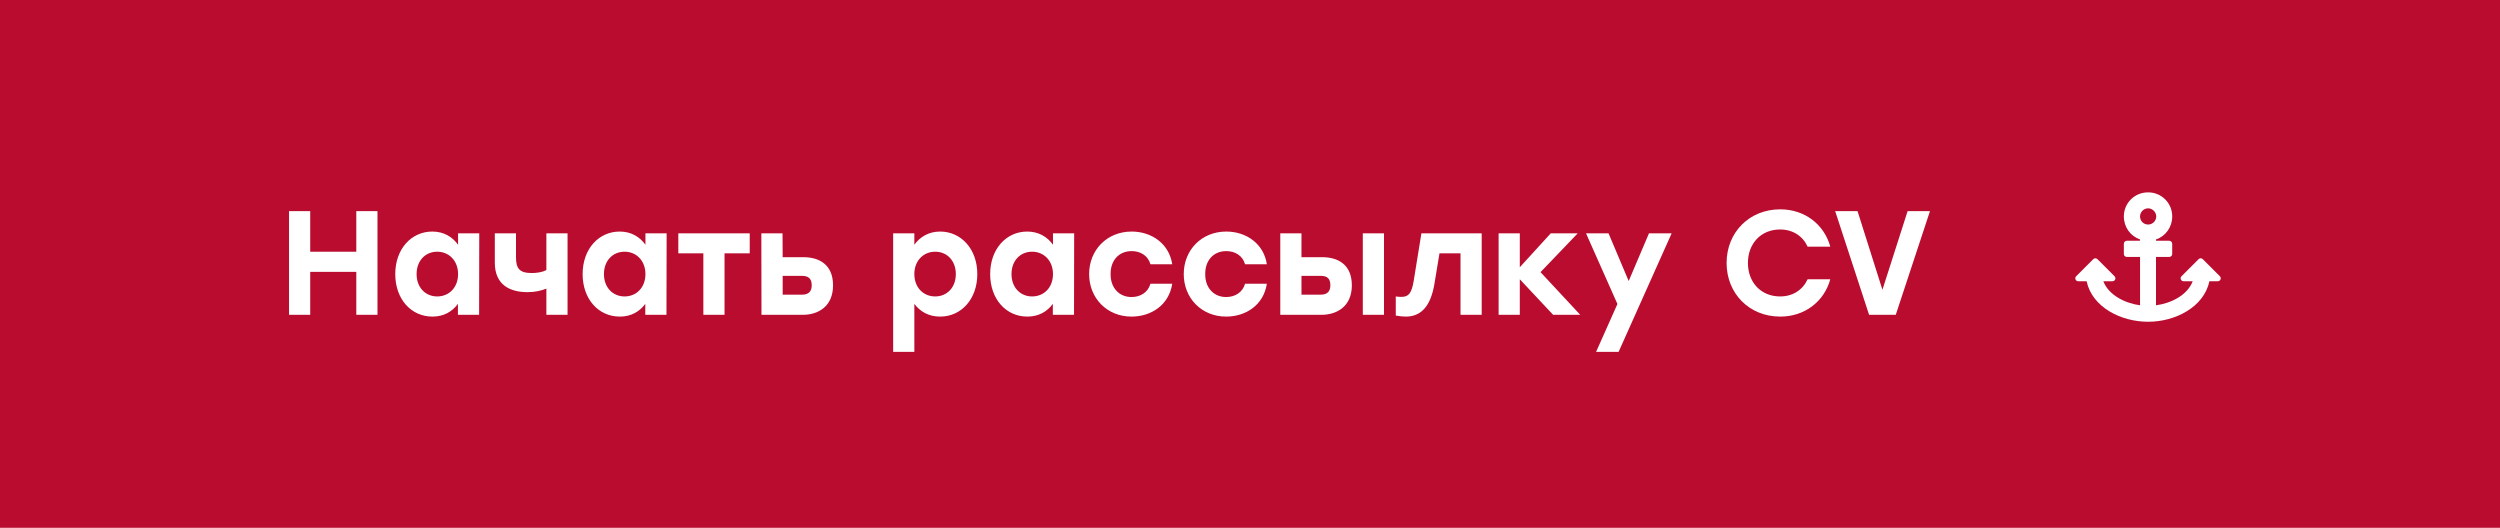 <?xml version="1.0" encoding="UTF-8"?> <svg xmlns="http://www.w3.org/2000/svg" width="270" height="57" viewBox="0 0 270 57" fill="none"> <rect width="270" height="57" fill="#BA0C2F"></rect> <path d="M38.48 22.8H40.768V34H38.48V29.36H33.504V34H31.216V22.8H33.504V27.184H38.48V22.8ZM49.472 25.2H51.76L51.744 34H49.456V32.816C48.848 33.648 47.936 34.192 46.704 34.192C44.4 34.192 42.688 32.304 42.688 29.6C42.688 26.88 44.432 25.008 46.688 25.008C47.936 25.008 48.864 25.584 49.472 26.432V25.2ZM47.216 32.016C48.496 32.016 49.472 31.056 49.472 29.6C49.472 28.16 48.496 27.184 47.216 27.184C45.936 27.184 44.992 28.16 44.992 29.6C44.992 31.056 45.952 32.016 47.216 32.016ZM59.008 25.2H61.296V34H59.008V31.168C58.464 31.392 57.808 31.552 56.976 31.552C55.104 31.552 53.44 30.8 53.44 28.368V25.2H55.728V27.776C55.728 28.976 56.08 29.488 57.424 29.488C58.016 29.488 58.592 29.392 59.008 29.168V25.2ZM69.707 25.2H71.995L71.979 34H69.691V32.816C69.083 33.648 68.171 34.192 66.939 34.192C64.635 34.192 62.923 32.304 62.923 29.6C62.923 26.88 64.667 25.008 66.923 25.008C68.171 25.008 69.099 25.584 69.707 26.432V25.2ZM67.451 32.016C68.731 32.016 69.707 31.056 69.707 29.6C69.707 28.16 68.731 27.184 67.451 27.184C66.171 27.184 65.227 28.16 65.227 29.6C65.227 31.056 66.187 32.016 67.451 32.016ZM80.97 25.2V27.36H78.25V34H75.962V27.36H73.258V25.2H78.25H80.97ZM86.769 27.776C88.4 27.776 89.969 28.512 89.969 30.816C89.969 33.12 88.337 34 86.704 34H82.24L82.225 25.2H84.513L84.528 27.776H86.769ZM86.624 31.824C87.392 31.824 87.665 31.408 87.665 30.816C87.665 30.176 87.392 29.792 86.624 29.792H84.528V31.824H86.624ZM101.533 25.008C103.789 25.008 105.549 26.88 105.549 29.6C105.549 32.304 103.821 34.192 101.533 34.192C100.285 34.192 99.373 33.648 98.749 32.816V38H96.461V25.2H98.749V26.432C99.357 25.584 100.301 25.008 101.533 25.008ZM101.005 32.016C102.269 32.016 103.229 31.056 103.229 29.6C103.229 28.16 102.285 27.184 101.005 27.184C99.725 27.184 98.749 28.16 98.749 29.6C98.749 31.056 99.725 32.016 101.005 32.016ZM113.722 25.2H116.01L115.994 34H113.706V32.816C113.098 33.648 112.186 34.192 110.954 34.192C108.65 34.192 106.938 32.304 106.938 29.6C106.938 26.88 108.682 25.008 110.938 25.008C112.186 25.008 113.114 25.584 113.722 26.432V25.2ZM111.466 32.016C112.746 32.016 113.722 31.056 113.722 29.6C113.722 28.16 112.746 27.184 111.466 27.184C110.186 27.184 109.242 28.16 109.242 29.6C109.242 31.056 110.202 32.016 111.466 32.016ZM122.202 34.192C119.562 34.192 117.626 32.208 117.626 29.6C117.626 26.992 119.562 25.008 122.218 25.008C124.362 25.008 126.266 26.304 126.602 28.544H124.25C123.978 27.584 123.146 27.12 122.218 27.12C120.826 27.12 119.93 28.144 119.946 29.6C119.93 31.072 120.858 32.08 122.202 32.08C123.146 32.08 123.978 31.6 124.25 30.64H126.602C126.25 32.96 124.314 34.192 122.202 34.192ZM132.421 34.192C129.781 34.192 127.845 32.208 127.845 29.6C127.845 26.992 129.781 25.008 132.437 25.008C134.581 25.008 136.485 26.304 136.821 28.544H134.469C134.197 27.584 133.365 27.12 132.437 27.12C131.045 27.12 130.149 28.144 130.165 29.6C130.149 31.072 131.077 32.08 132.421 32.08C133.365 32.08 134.197 31.6 134.469 30.64H136.821C136.469 32.96 134.533 34.192 132.421 34.192ZM142.799 27.776C144.431 27.776 145.999 28.512 145.999 30.816C145.999 33.12 144.351 34 142.719 34H138.271V25.2H140.559V27.776H142.799ZM147.183 25.2H149.471V34H147.183V25.2ZM142.639 31.824C143.407 31.824 143.679 31.408 143.679 30.816C143.679 30.176 143.423 29.792 142.655 29.792H140.559V31.824H142.639ZM153.511 25.2H160.023V34H157.735V27.36H155.463L154.935 30.56C154.519 33.168 153.415 34.192 151.815 34.192C151.463 34.192 151.079 34.144 150.743 34.08V32.016C150.951 32.048 151.143 32.064 151.335 32.064C152.119 32.064 152.455 31.696 152.679 30.336L153.511 25.2ZM170.666 34H167.738L164.138 30.16V34H161.85V25.2H164.138V28.864L167.482 25.2H170.394L166.378 29.392L170.666 34ZM178.09 25.2H180.538L174.81 38H172.378L174.682 32.832L171.29 25.2H173.722L175.898 30.352L178.09 25.2ZM192.264 34.192C188.92 34.192 186.472 31.696 186.472 28.4C186.472 25.104 188.92 22.608 192.264 22.608C194.936 22.608 197.016 24.256 197.672 26.64H195.224C194.696 25.488 193.624 24.784 192.248 24.784C190.184 24.784 188.776 26.304 188.776 28.4C188.776 30.496 190.184 32.016 192.248 32.016C193.624 32.016 194.696 31.312 195.224 30.16H197.672C197.016 32.544 194.936 34.192 192.264 34.192ZM206.022 22.8H208.438L204.742 34H201.862L198.198 22.8H200.614L203.302 31.296L206.022 22.8Z" fill="white"></path> <path d="M224.453 30.375C224.18 30.375 224.016 30.047 224.234 29.828L226.066 27.996C226.203 27.859 226.395 27.859 226.531 27.996L228.363 29.828C228.582 30.047 228.418 30.375 228.145 30.375H227.16C227.734 31.879 229.512 32.754 231.125 32.973V27.75H229.703C229.512 27.75 229.375 27.613 229.375 27.422V26.328C229.375 26.164 229.512 26 229.703 26H231.125V25.863C230.086 25.508 229.375 24.523 229.375 23.375C229.375 21.926 230.551 20.75 232.027 20.777C233.449 20.777 234.625 21.953 234.598 23.402C234.598 24.523 233.887 25.508 232.848 25.863V26H234.27C234.461 26 234.598 26.164 234.598 26.328V27.422C234.598 27.613 234.461 27.75 234.27 27.75H232.848V32.973C234.488 32.754 236.238 31.879 236.812 30.375H235.828C235.555 30.375 235.391 30.047 235.609 29.828L237.441 27.996C237.578 27.859 237.77 27.859 237.906 27.996L239.738 29.828C239.957 30.047 239.793 30.375 239.52 30.375H238.617C238.016 33.191 234.898 34.75 232 34.75C229.074 34.75 225.957 33.191 225.355 30.375H224.453ZM232 22.5C231.508 22.5 231.125 22.91 231.125 23.375C231.125 23.867 231.508 24.25 232 24.25C232.465 24.25 232.875 23.867 232.875 23.375C232.875 22.91 232.465 22.5 232 22.5Z" fill="white"></path> </svg> 